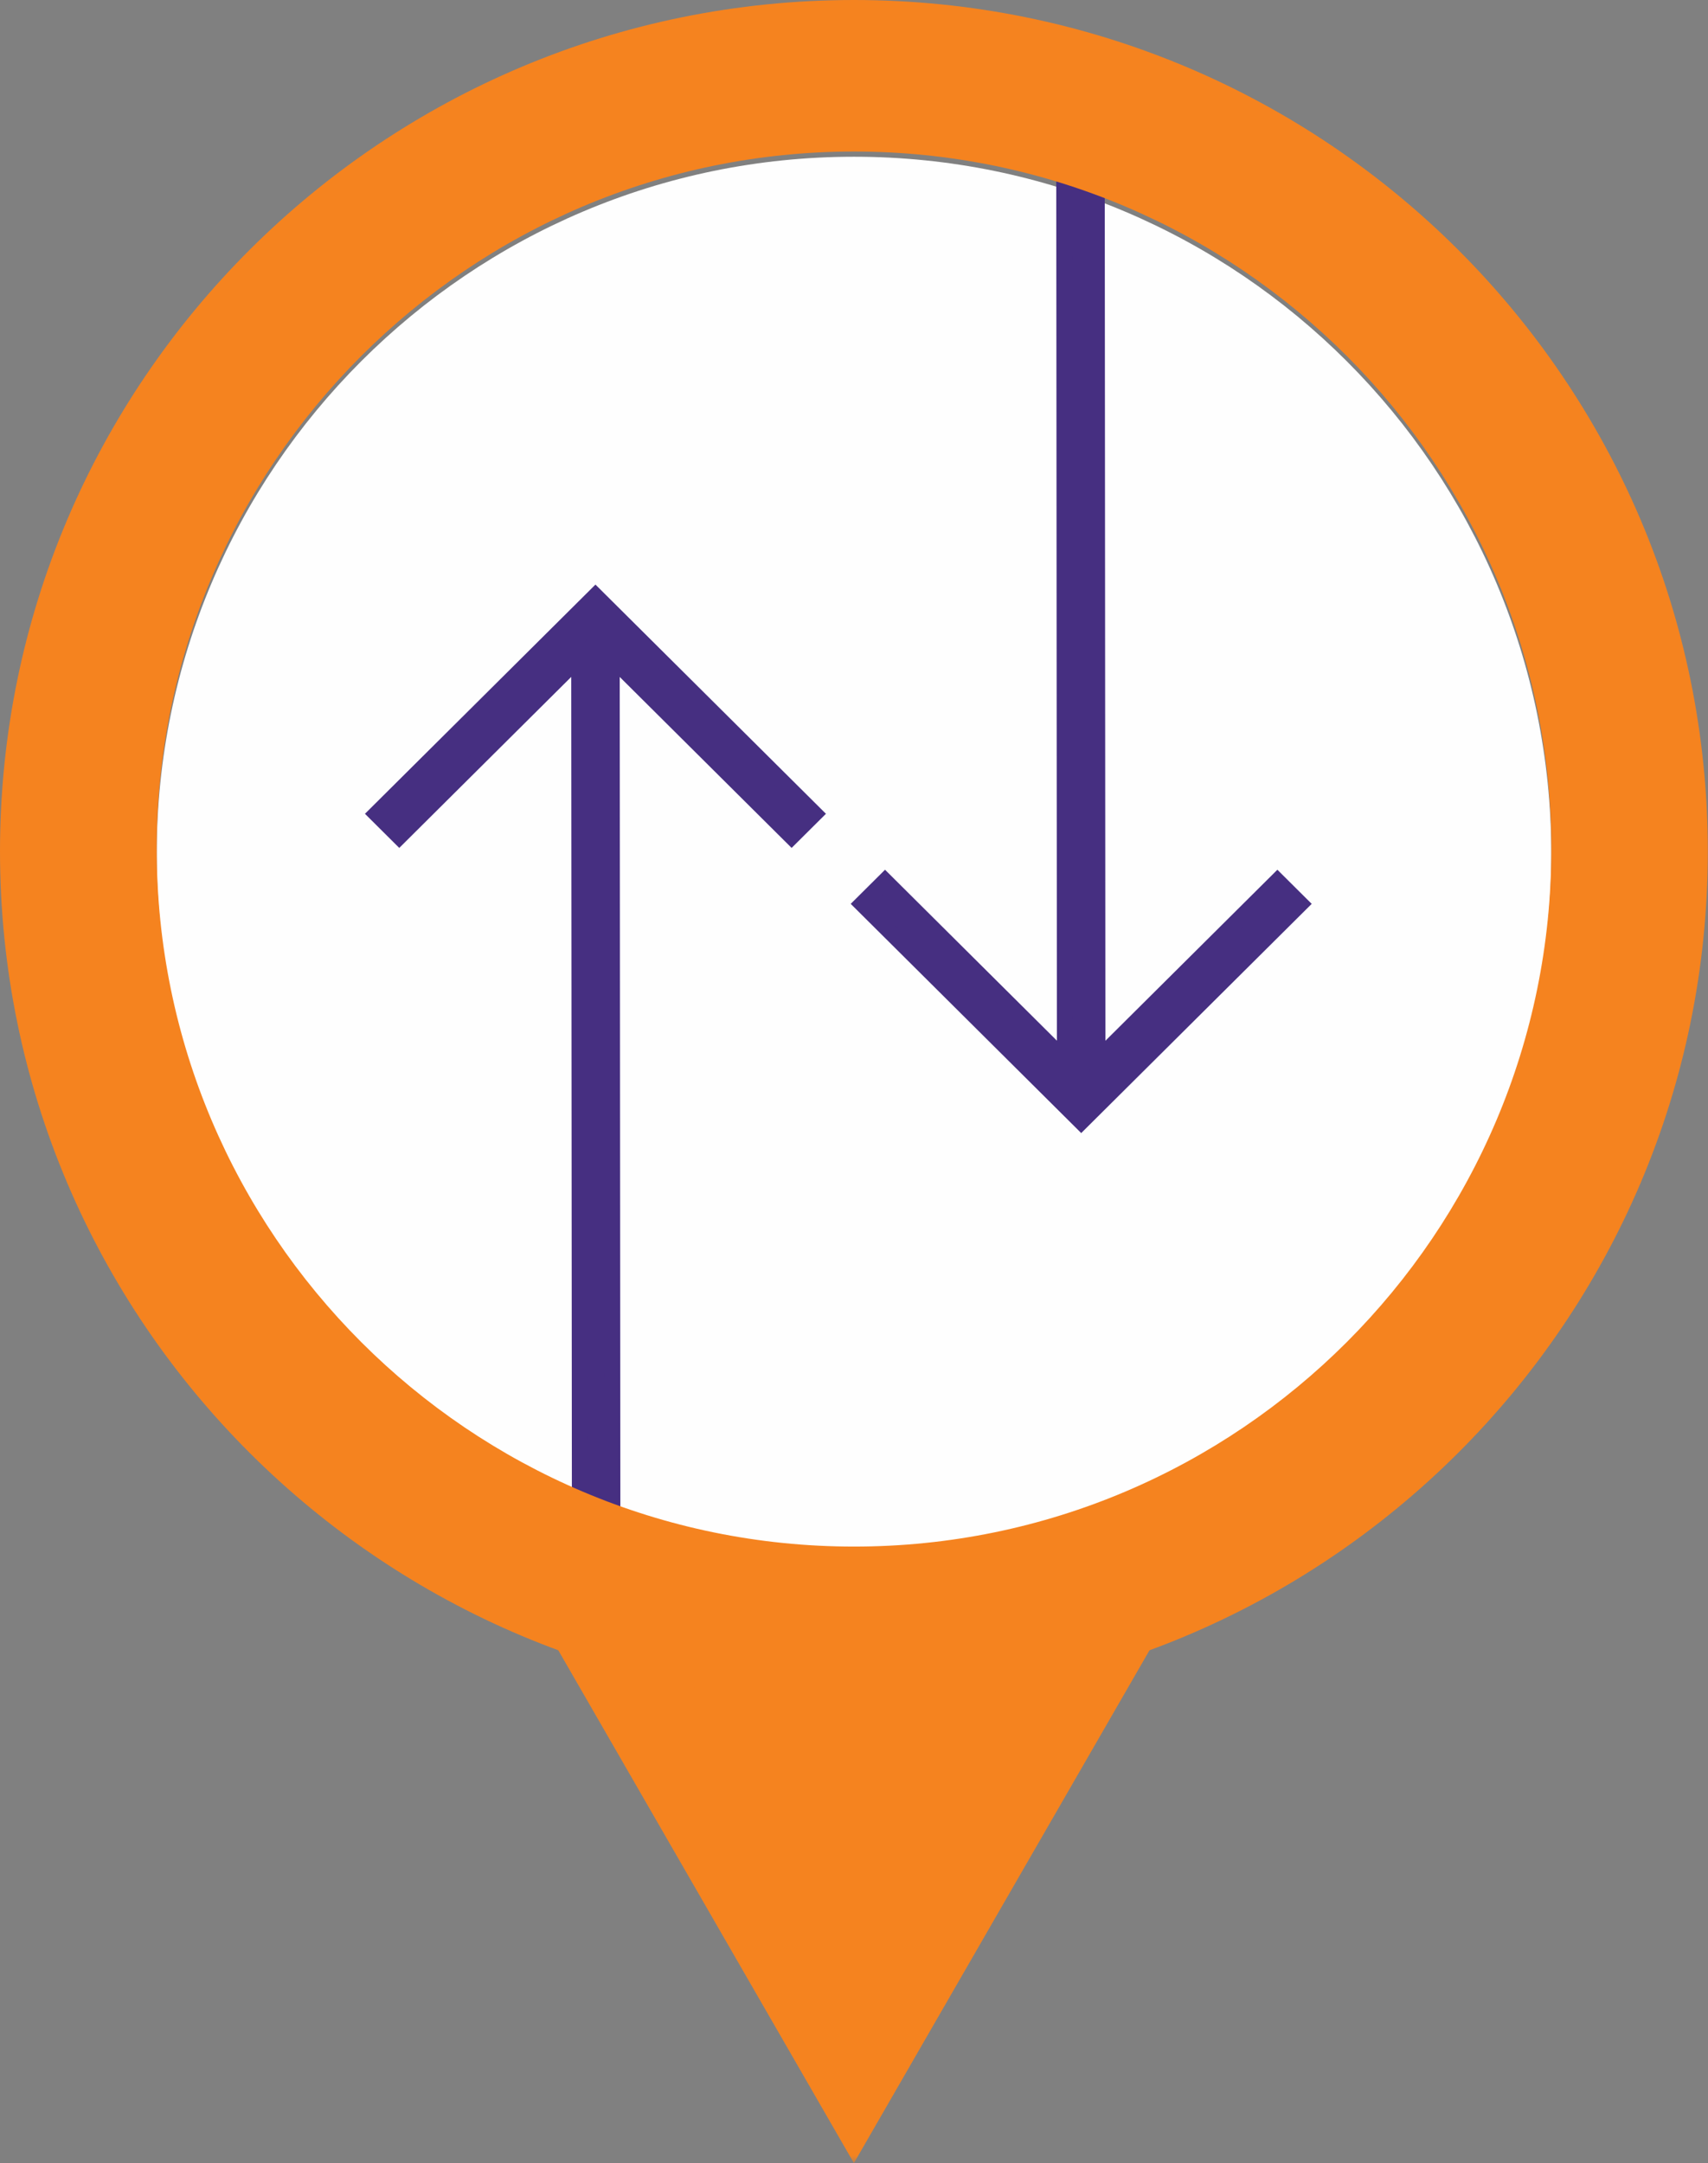 <?xml version="1.0" encoding="UTF-8" standalone="no"?>
<svg width="109px" height="138px" viewBox="0 0 109 138" version="1.1" xmlns="http://www.w3.org/2000/svg" xmlns:xlink="http://www.w3.org/1999/xlink">
    <rect x="0" y="0" width="109" height="138" fill="#808080" stroke="none"/>
    <!-- Generator: Sketch 49.2 (51160) - http://www.bohemiancoding.com/sketch -->
    <title>Icon</title>
    <desc>Created with Sketch.</desc>
    <defs>
        <polygon id="path-1" points="0.876 0.775 46.111 0.775 46.111 40 0.876 40"></polygon>
        <path d="M11.444,68.493 L70.541,68.448 L70.541,70.541 L11.442,70.587 L22.849,82.061 L21.377,83.541 L7.459,69.541 L21.377,55.541 L22.849,57.022 L11.444,68.493 Z" id="path-3"></path>
        <path d="M42.692,39.246 L101.291,39.291 L101.291,41.385 L42.694,41.34 L54.099,52.811 L52.627,54.291 L38.709,40.291 L52.627,26.291 L54.099,27.772 L42.692,39.246 Z" id="path-5"></path>
    </defs>
    <g id="Desktop" stroke="none" stroke-width="1" fill="none" fill-rule="evenodd">
        <g id="Desktop-[Home]" transform="translate(-131, -1759)">
            <g id="Icon" transform="translate(130, 1759)">
                <g id="Group-3"></g>
                <path d="M11,54.499 C11,29.963 30.963,10 55.5,10 C80.037,10 100,29.963 100,54.499 C100,79.037 80.037,99 55.5,99 C30.963,99 11,79.037 11,54.499 Z" id="Fill-4" fill="#FEFEFE"></path>
                <g id="Group-8" transform="translate(32, 98)">
                    <mask id="mask-2" fill="white">
                        <use xlink:href="#path-1"></use>
                    </mask>
                    <g id="Clip-7"></g>
                    <polygon id="Fill-6" fill="#F5831F" mask="url(#mask-2)" points="46.111 0.775 23.494 40.001 0.876 0.775"></polygon>
                </g>
                <mask id="mask-4" fill="white">
                    <use xlink:href="#path-3"></use>
                </mask>
                <use id="Combined-Shape-Copy-2" stroke="#462F81" fill="#462F81" fill-rule="nonzero" transform="translate(39, 69.541) rotate(-270) translate(-39, -69.541) " xlink:href="#path-3"></use>
                <mask id="mask-6" fill="white">
                    <use xlink:href="#path-5"></use>
                </mask>
                <use id="Combined-Shape-Copy-3" stroke="#462F81" fill="#462F81" fill-rule="nonzero" transform="translate(70, 40.291) scale(1, -1) rotate(-270) translate(-70, -40.291) " xlink:href="#path-5"></use>
                <path d="M55.495,0 C85.591,0 109.988,24.318 109.988,54.312 C109.988,84.308 85.591,108.626 55.495,108.626 C25.399,108.626 1,84.308 1,54.312 C1,24.318 25.399,0 55.495,0 Z M11.001,54.167 C11.001,78.705 30.964,98.668 55.501,98.668 C80.038,98.668 100.001,78.705 100.001,54.167 C100.001,29.632 80.038,9.668 55.501,9.668 C30.964,9.668 11.001,29.632 11.001,54.167 Z" id="Combined-Shape" fill="#F5831F"></path>
            </g>
        </g>
    </g>
</svg>